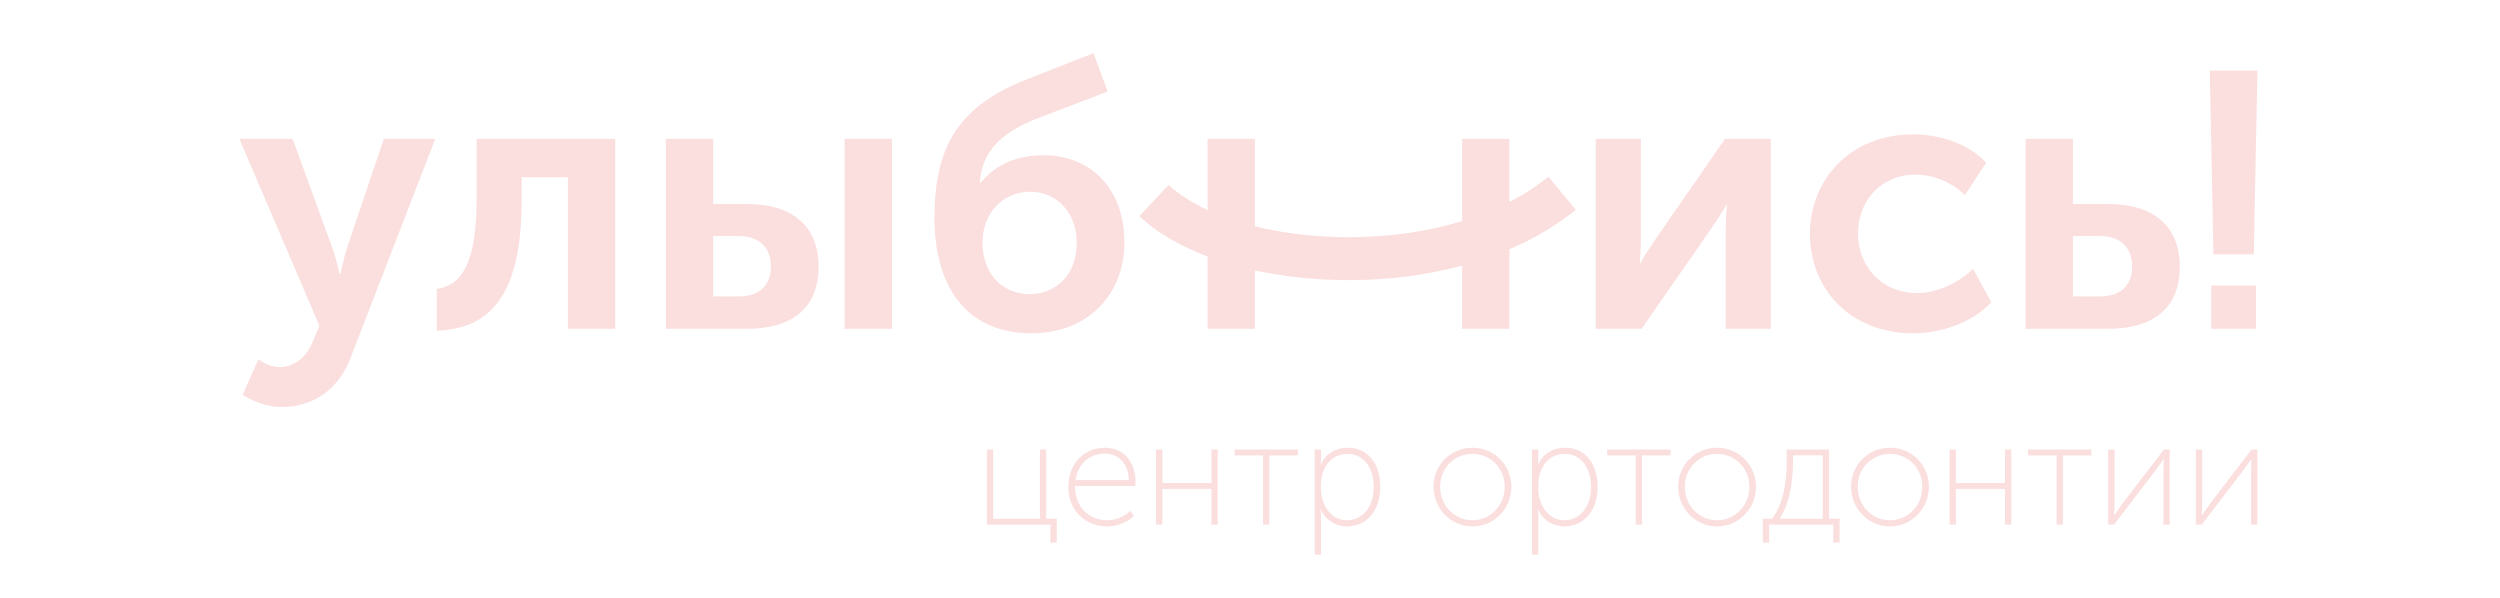 <svg width="188" height="45" viewBox="0 0 188 45" fill="none" xmlns="http://www.w3.org/2000/svg">
<path d="M74.214 33.804H74.688V39.011H78.2V33.804H78.674V39.011H79.465V40.806H78.99V39.451H74.214V33.804Z" fill="#FBDEDE"/>
<path d="M83.086 33.669C84.622 33.669 85.39 34.877 85.39 36.244C85.39 36.334 85.379 36.447 85.368 36.548H80.839C80.839 38.186 81.946 39.123 83.256 39.123C83.888 39.123 84.554 38.863 85.007 38.412L85.266 38.807C84.769 39.282 83.979 39.586 83.256 39.586C81.663 39.586 80.343 38.434 80.343 36.639C80.343 34.73 81.641 33.669 83.086 33.669ZM84.893 36.108C84.837 34.73 84.013 34.109 83.075 34.109C82.036 34.109 81.077 34.787 80.873 36.108H84.893Z" fill="#FBDEDE"/>
<path d="M86.934 33.804H87.408V36.322H91.101V33.804H91.576V39.451H91.101V36.763H87.408V39.451H86.934V33.804Z" fill="#FBDEDE"/>
<path d="M94.983 34.245H92.837V33.804H97.602V34.245H95.457V39.451H94.983V34.245Z" fill="#FBDEDE"/>
<path d="M98.864 33.804H99.338V34.482C99.338 34.742 99.304 34.934 99.304 34.934H99.327C99.666 34.143 100.434 33.669 101.36 33.669C102.873 33.669 103.799 34.877 103.799 36.627C103.799 38.423 102.748 39.586 101.292 39.586C100.434 39.586 99.677 39.112 99.316 38.31H99.293C99.293 38.31 99.338 38.513 99.338 38.807V41.709H98.864V33.804ZM101.292 39.123C102.399 39.123 103.302 38.209 103.302 36.627C103.302 35.103 102.489 34.132 101.337 34.132C100.298 34.132 99.327 34.866 99.327 36.639C99.327 37.892 100.027 39.123 101.292 39.123Z" fill="#FBDEDE"/>
<path d="M110.728 33.669C112.342 33.669 113.652 34.945 113.652 36.594C113.652 38.277 112.342 39.586 110.728 39.586C109.113 39.586 107.803 38.277 107.803 36.594C107.803 34.945 109.113 33.669 110.728 33.669ZM110.728 39.123C112.071 39.123 113.155 38.028 113.155 36.594C113.155 35.193 112.071 34.132 110.728 34.132C109.384 34.132 108.3 35.193 108.3 36.594C108.3 38.028 109.384 39.123 110.728 39.123Z" fill="#FBDEDE"/>
<path d="M115.207 33.804H115.681V34.482C115.681 34.742 115.647 34.934 115.647 34.934H115.67C116.009 34.143 116.776 33.669 117.703 33.669C119.216 33.669 120.141 34.877 120.141 36.627C120.141 38.423 119.091 39.586 117.634 39.586C116.776 39.586 116.02 39.112 115.659 38.31H115.636C115.636 38.31 115.681 38.513 115.681 38.807V41.709H115.207V33.804ZM117.634 39.123C118.741 39.123 119.645 38.209 119.645 36.627C119.645 35.103 118.832 34.132 117.68 34.132C116.641 34.132 115.67 34.866 115.67 36.639C115.67 37.892 116.37 39.123 117.634 39.123Z" fill="#FBDEDE"/>
<path d="M123.007 34.245H120.862V33.804H125.627V34.245H123.481V39.451H123.007V34.245Z" fill="#FBDEDE"/>
<path d="M129.125 33.669C130.739 33.669 132.05 34.945 132.05 36.594C132.05 38.277 130.739 39.586 129.125 39.586C127.51 39.586 126.2 38.277 126.2 36.594C126.2 34.945 127.51 33.669 129.125 33.669ZM129.125 39.123C130.468 39.123 131.552 38.028 131.552 36.594C131.552 35.193 130.468 34.132 129.125 34.132C127.781 34.132 126.697 35.193 126.697 36.594C126.697 38.028 127.781 39.123 129.125 39.123Z" fill="#FBDEDE"/>
<path d="M133.254 39.011C134.361 37.61 134.361 35.283 134.361 34.606V33.804H137.546V39.011H138.336V40.806H137.862V39.451H133.04V40.806H132.565V39.011H133.254ZM137.072 39.011V34.234H134.836V34.606C134.836 35.453 134.767 37.621 133.819 39.011H137.072Z" fill="#FBDEDE"/>
<path d="M142.128 33.669C143.742 33.669 145.052 34.945 145.052 36.594C145.052 38.277 143.742 39.586 142.128 39.586C140.512 39.586 139.203 38.277 139.203 36.594C139.203 34.945 140.512 33.669 142.128 33.669ZM142.128 39.123C143.471 39.123 144.555 38.028 144.555 36.594C144.555 35.193 143.471 34.132 142.128 34.132C140.784 34.132 139.699 35.193 139.699 36.594C139.699 38.028 140.784 39.123 142.128 39.123Z" fill="#FBDEDE"/>
<path d="M146.607 33.804H147.081V36.322H150.773V33.804H151.248V39.451H150.773V36.763H147.081V39.451H146.607V33.804Z" fill="#FBDEDE"/>
<path d="M154.655 34.245H152.51V33.804H157.275V34.245H155.129V39.451H154.655V34.245Z" fill="#FBDEDE"/>
<path d="M158.537 33.804H159.011V37.825C159.011 38.209 158.977 38.739 158.977 38.739H159C159 38.739 159.395 38.174 159.643 37.825L162.726 33.804H163.167V39.451H162.692V35.419C162.692 35.035 162.726 34.538 162.726 34.538H162.703C162.703 34.538 162.308 35.069 162.06 35.419L158.977 39.451H158.537V33.804Z" fill="#FBDEDE"/>
<path d="M165.128 33.804H165.603V37.825C165.603 38.209 165.569 38.739 165.569 38.739H165.591C165.591 38.739 165.986 38.174 166.235 37.825L169.318 33.804H169.759V39.451H169.284V35.419C169.284 35.035 169.318 34.538 169.318 34.538H169.295C169.295 34.538 168.9 35.069 168.651 35.419L165.569 39.451H165.128V33.804Z" fill="#FBDEDE"/>
<path d="M26.066 18.732C25.842 19.488 25.59 20.608 25.59 20.608H25.534C25.534 20.608 25.282 19.432 25.002 18.676L22.005 10.441H18L24.021 24.501L23.489 25.762C22.957 27.022 21.977 27.61 20.997 27.61C20.213 27.61 19.428 27.022 19.428 27.022L18.252 29.682C18.252 29.682 19.512 30.606 21.221 30.606C23.321 30.606 25.394 29.486 26.374 26.881L32.731 10.441H28.866L26.066 18.732Z" fill="#FBDEDE"/>
<path d="M35.843 14.922C35.843 19.992 34.611 21.477 32.847 21.728V24.865C37.58 24.725 39.232 21.14 39.232 14.922V13.326H42.705V24.725H46.262V10.441H35.843V14.922Z" fill="#FBDEDE"/>
<path d="M56.18 15.343H53.631V10.441H50.074V24.725H56.152C59.904 24.725 61.557 22.849 61.557 20.076C61.557 16.967 59.541 15.343 56.18 15.343ZM55.591 22.288H53.631V17.751H55.535C57.216 17.751 57.972 18.732 57.972 20.048C57.972 21.336 57.216 22.288 55.591 22.288Z" fill="#FBDEDE"/>
<path d="M63.517 24.725H67.074V10.441H63.517V24.725Z" fill="#FBDEDE"/>
<path d="M78.45 11.674C76.798 11.674 75.005 12.178 73.745 13.746H73.689C73.829 11.282 75.425 9.965 77.862 8.957L83.295 6.885L82.231 4L77.301 5.933C72.093 7.949 70.272 11.002 70.272 16.379C70.272 21.448 72.597 25.061 77.554 25.061C81.782 25.061 84.555 22.177 84.555 18.227C84.555 14.278 82.119 11.674 78.45 11.674ZM77.413 22.12C75.481 22.12 73.885 20.692 73.885 18.255C73.885 16.015 75.425 14.418 77.47 14.418C79.374 14.418 80.971 15.875 80.971 18.284C80.971 20.692 79.374 22.12 77.413 22.12Z" fill="#FBDEDE"/>
<path d="M124.426 18.088C124.062 18.648 123.53 19.432 123.362 19.796H123.306C123.334 19.572 123.39 18.732 123.39 18.088V10.441H120.001V24.725H123.446L128.739 17.108C129.103 16.547 129.635 15.791 129.803 15.399H129.86C129.831 15.763 129.776 16.575 129.776 17.108V24.725H133.164V10.441H129.719L124.426 18.088Z" fill="#FBDEDE"/>
<path d="M144.175 22.036C141.43 22.036 139.721 19.964 139.721 17.555C139.721 15.118 141.43 13.13 144.062 13.13C145.463 13.13 146.863 13.774 147.759 14.671L149.356 12.234C147.983 10.749 145.799 10.105 143.866 10.105C139.133 10.105 136.109 13.523 136.109 17.583C136.109 21.728 139.133 25.061 143.866 25.061C146.163 25.061 148.403 24.165 149.748 22.736L148.375 20.216C147.311 21.252 145.686 22.036 144.175 22.036Z" fill="#FBDEDE"/>
<path d="M158.545 15.343H155.884V10.441H152.328V24.725H158.517C162.27 24.725 163.922 22.849 163.922 20.076C163.922 16.967 161.906 15.343 158.545 15.343ZM157.957 22.288H155.884V17.751H157.901C159.581 17.751 160.337 18.732 160.337 20.048C160.337 21.336 159.581 22.288 157.957 22.288Z" fill="#FBDEDE"/>
<path d="M169.485 19.119L169.759 5.311H166.177L166.45 19.119H169.485Z" fill="#FBDEDE"/>
<path d="M166.286 24.725H169.649V21.471H166.286V24.725Z" fill="#FBDEDE"/>
<path d="M116.442 13.284C115.575 13.997 114.59 14.634 113.509 15.191V10.441H109.952V16.623C107.374 17.414 104.476 17.837 101.431 17.837C101.339 17.837 101.246 17.836 101.154 17.835C98.737 17.815 96.425 17.526 94.369 17.017V10.441H90.812V15.794C89.643 15.253 88.645 14.619 87.882 13.904L85.675 16.261C86.981 17.484 88.741 18.504 90.812 19.288V24.725H94.369V20.333C96.462 20.79 98.743 21.044 101.127 21.064C101.227 21.065 101.327 21.066 101.427 21.066C104.424 21.066 107.31 20.687 109.952 19.975V24.725H113.509V18.745C115.382 17.943 117.068 16.95 118.494 15.777L116.442 13.284Z" fill="#FBDEDE"/>
</svg>
